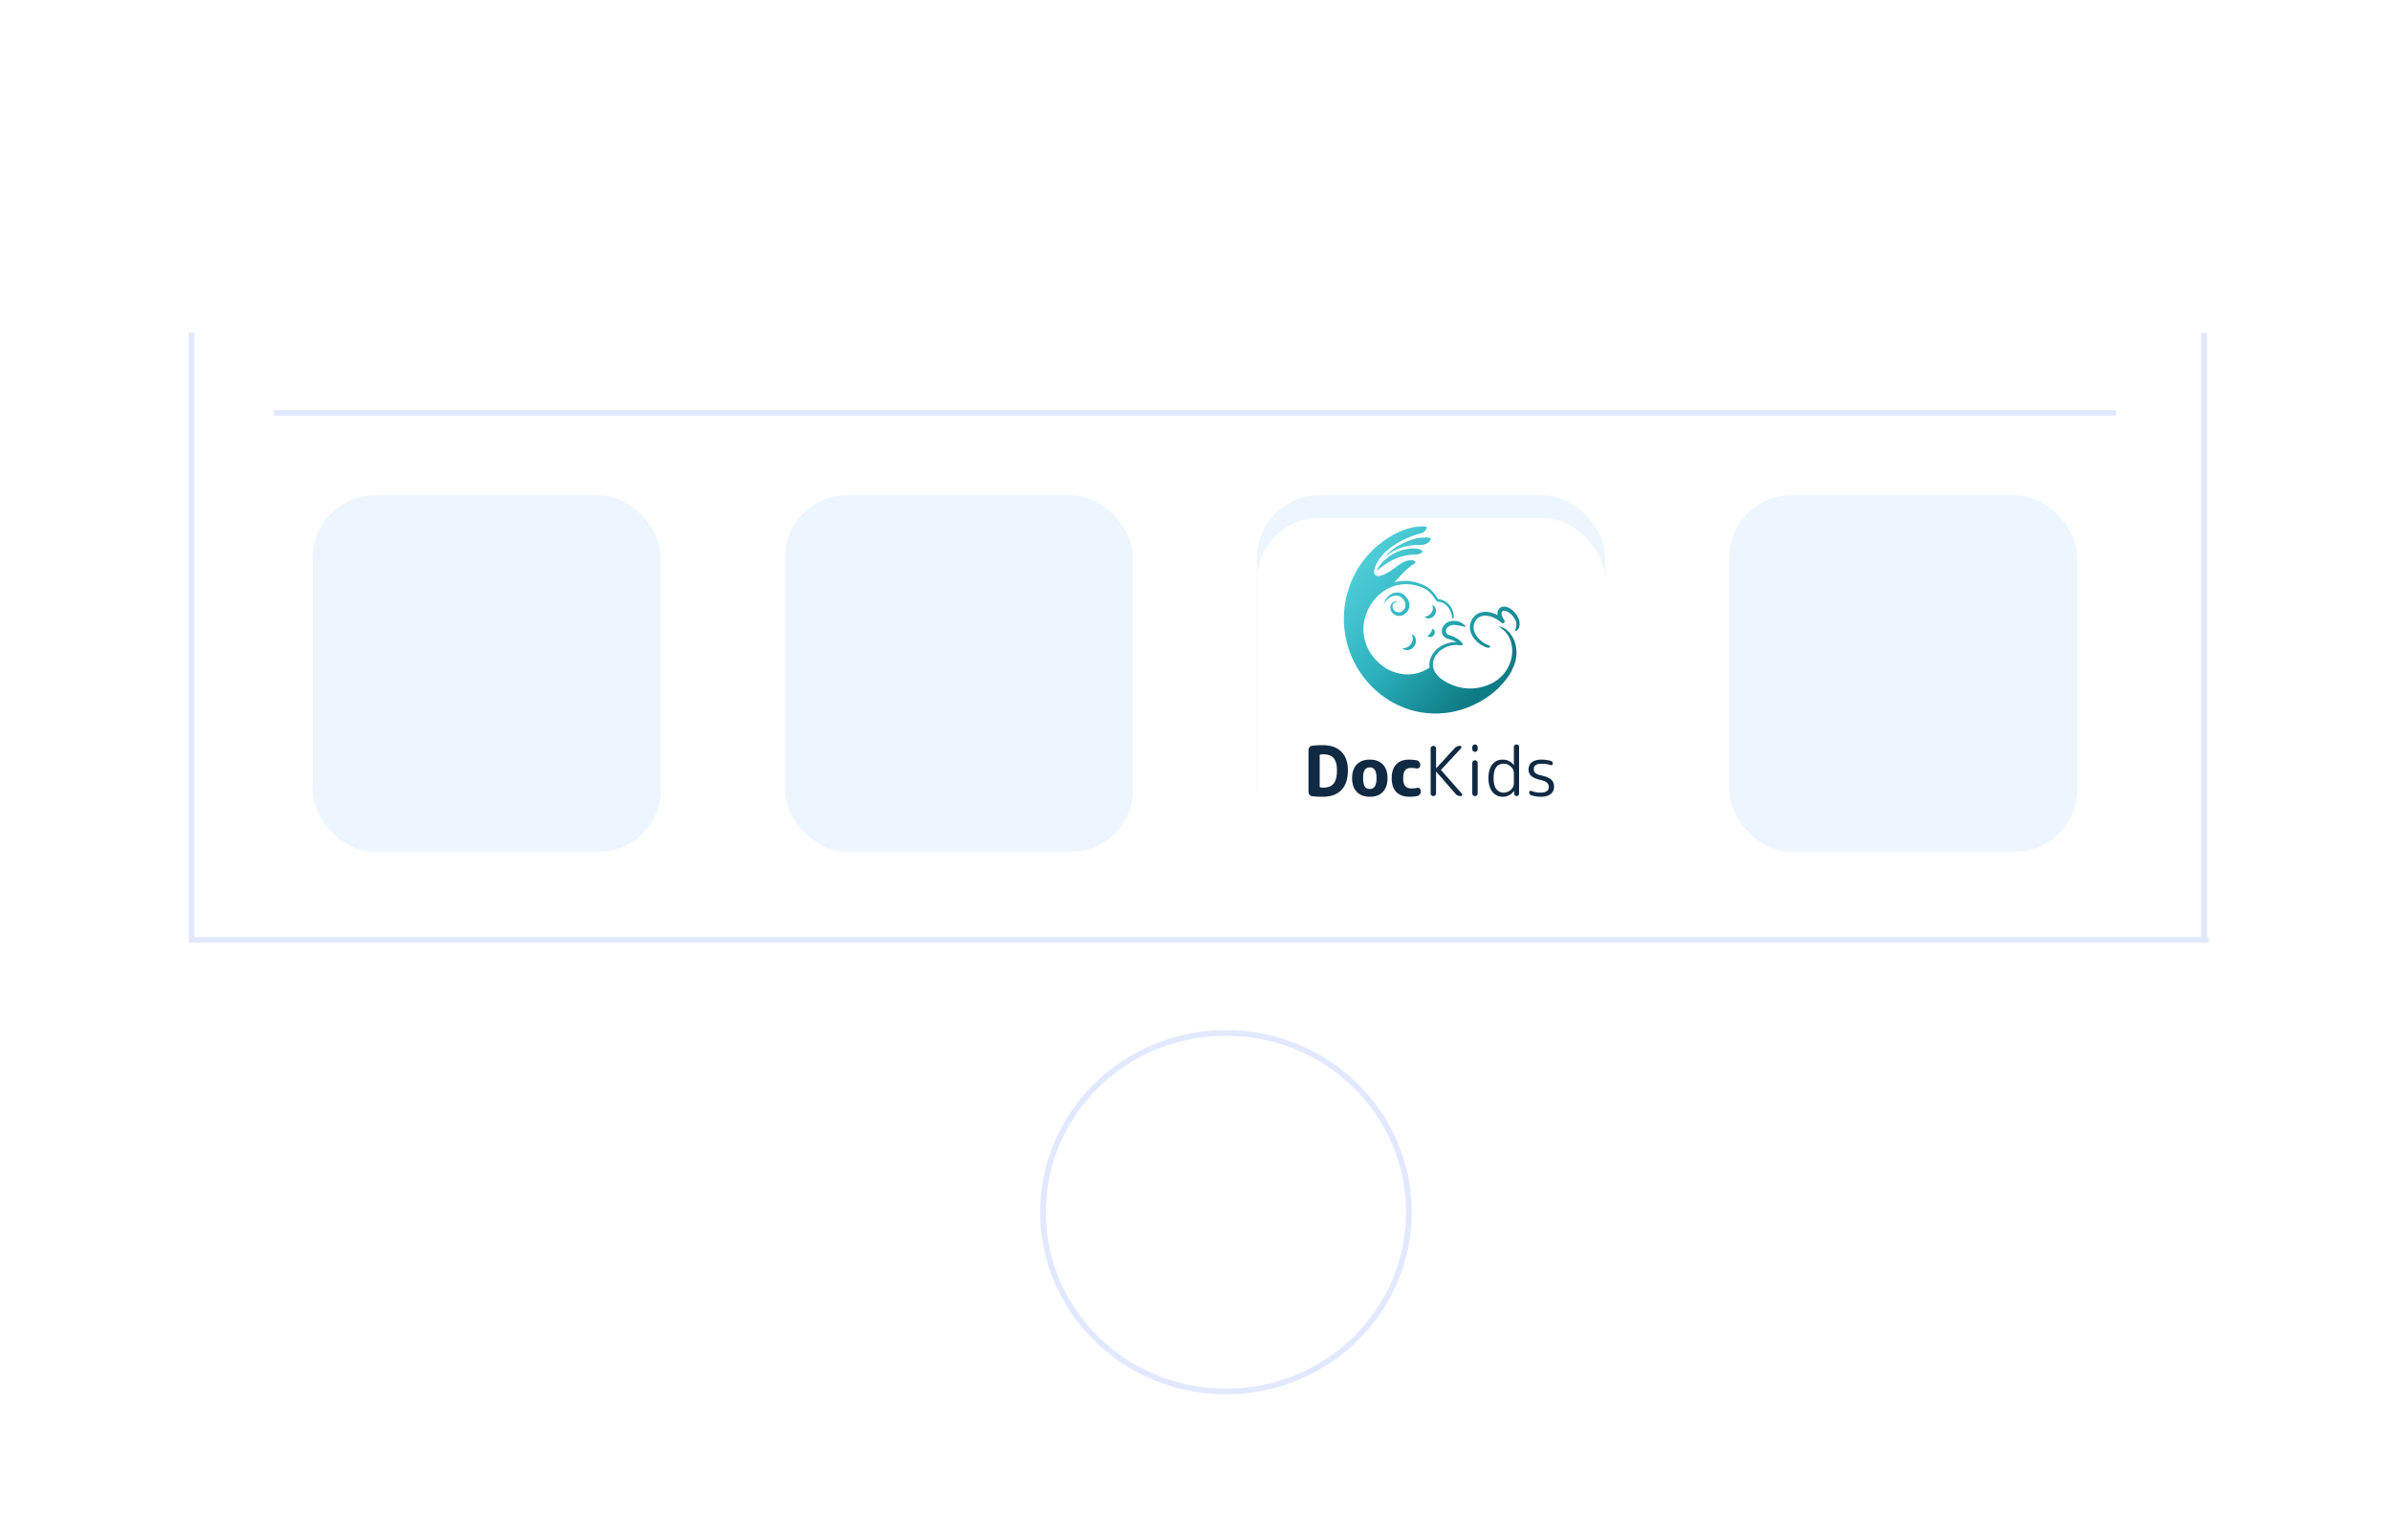 <svg width="422" height="272" fill="none" xmlns="http://www.w3.org/2000/svg"><g opacity=".5" filter="url(#filter0_dd)"><path d="M6 4h410v220c0 22.091-17.909 40-40 40H46c-22.091 0-40-17.909-40-40V4z" fill="#fff"/></g><path d="M248.767 214.053c0 17.475-14.452 31.658-32.3 31.658s-32.3-14.183-32.3-31.658 14.452-31.658 32.3-31.658 32.3 14.183 32.3 31.658zM33.833 58.737v106.737M390.033 165.974h-356.7M373.633 72.921H48.367M389.167 58.737v106.737" stroke="#E1E8FF"/><rect x="55.2" y="87.474" width="61.5" height="62.947" rx="11" fill="#EDF6FF"/><rect x="138.567" y="87.474" width="61.5" height="62.947" rx="11" fill="#EDF6FF"/><rect x="221.933" y="87.474" width="61.5" height="62.947" rx="11" fill="#EDF6FF"/><rect x="305.3" y="87.474" width="61.5" height="62.947" rx="11" fill="#EDF6FF"/><g filter="url(#filter1_dd)"><rect x="221.933" y="87.474" width="61.5" height="62.947" rx="11" fill="#fff"/></g><path d="M250.904 97.114c.582.263 0 .779-.876.8-3.05.08-4.733 1.099-6.967 2.902.844-1.998 3.225-3.36 4.639-3.706 1.809-.433 2.671-.24 3.204.004zm5.491 12.52l-.049.111c.053-.016.107-.031.163-.043l-.114-.068zm6.639 11.645c-2.676.968-5.403.979-8.134-.703-1.327-.819-1.966-1.813-2.103-2.796l-.016.036c-2.648 2.365-6.902 2.159-9.833-.81-4.835-4.9-2.024-12.083 2.98-13.777.812-1.082 2.652-3.049 3.649-3.598.366-.2.61-.6-.215-.694-1.799-.206-3.118 1.789-5.16 2.572-.474.18-1.105.35-1.431-.031a.842.842 0 01-.142-.7c.74-3.657 5.546-5.928 8.201-6.58 1.008-.25 1.266-1.204.903-1.23-1.052-.08-4.324-.09-8.455 3.36-3.332 2.78-5.454 6.81-5.899 11.201-.445 4.391.823 8.784 3.526 12.213 5.628 7.139 15.264 8.28 22.455 2.825 1.42-1.083 3.045-2.926 3.72-4.457-.842 1.059-2.356 2.559-4.044 3.169h-.002zm-12.773-26.261c-1.601.391-4.307 1.459-5.767 3.365.768-.685 2.885-2.267 6.385-2.164.789.02 1.687-.444 1.743-1.11.014-.235-1.078-.244-2.361-.091z" fill="url(#paint0_linear)"/><path d="M252.783 117.816a.858.858 0 01-.146.343 1.448 1.448 0 01-.24.236l-.266.204-.277.189a5.91 5.91 0 01-1.199.597 6.763 6.763 0 01-2.629.375 6.879 6.879 0 01-1.323-.193 7.42 7.42 0 01-1.266-.442 8.96 8.96 0 01-2.24-1.455 8.943 8.943 0 01-.939-.958 9.171 9.171 0 01-.805-1.082 8.628 8.628 0 01-1.071-2.496 8.417 8.417 0 01-.217-2.721c.081-.91.301-1.801.652-2.641a9.06 9.06 0 011.402-2.308 8.087 8.087 0 012.01-1.773 7.558 7.558 0 012.475-.978 7.31 7.31 0 012.638-.027 7.56 7.56 0 011.281.332c.105.035.207.078.309.117.101.04.205.08.305.127a4.691 4.691 0 011.653 1.14c.301.329.574.685.815 1.064.059.088.119.18.175.249.024.031.051.06.08.086.025.02.03.016.016.015.235.01.467.055.689.135a2.9 2.9 0 011.148.768c.314.339.553.744.701 1.187.074.219.126.446.156.676.018.115.025.231.021.346a.574.574 0 01-.149.339.672.672 0 01-.105-.162.787.787 0 01-.054-.157 1.287 1.287 0 01-.027-.153l-.026-.155a3.319 3.319 0 00-.175-.594 3.331 3.331 0 00-.636-1.031 2.53 2.53 0 00-.98-.655 1.906 1.906 0 00-.565-.104.434.434 0 01-.161-.04.628.628 0 01-.112-.072 1.008 1.008 0 01-.144-.148 2.916 2.916 0 01-.203-.28 6.135 6.135 0 00-.775-.995 4.187 4.187 0 00-.972-.741 4.896 4.896 0 00-.558-.264 4.026 4.026 0 00-.289-.113c-.098-.035-.195-.074-.294-.103a6.913 6.913 0 00-1.205-.273 6.724 6.724 0 00-2.453.08 7.028 7.028 0 00-2.267.943 8.369 8.369 0 00-1.864 1.636 8.383 8.383 0 00-1.297 2.148 7.76 7.76 0 00.585 7.252 8.997 8.997 0 001.635 1.892c.62.555 1.325 1 2.088 1.314.378.157.768.283 1.165.379a6.816 6.816 0 004.764-.517l.274-.146.268-.161c.085-.062.177-.115.273-.157a.867.867 0 01.351-.074z" fill="url(#paint1_linear)"/><path d="M258.877 110.685a5.187 5.187 0 01-.568-.085l-.526-.106a4.905 4.905 0 00-.994-.144 1.774 1.774 0 00-.893.207 1.14 1.14 0 00-.549.617.716.716 0 00.1.7.826.826 0 00.31.223c.109.049.328.107.503.172.368.129.72.3 1.052.508.167.108.327.229.478.361.076.066.149.136.218.209.074.078.144.162.206.251a.237.237 0 01-.038.326.22.22 0 01-.175.047h-.011a4.668 4.668 0 00-1.944.058 4.55 4.55 0 00-1.738.856c-.508.395-.9.926-1.133 1.535a2.63 2.63 0 00.009 1.842 3.634 3.634 0 001.157 1.504c.258.206.531.392.817.555.29.17.585.324.887.462a8.546 8.546 0 003.856.786 8.53 8.53 0 003.815-1.082 6.579 6.579 0 002.67-2.849 6.3 6.3 0 00.569-1.876 6.76 6.76 0 00.051-.985 5.61 5.61 0 00-.114-.983 4.732 4.732 0 00-.762-1.814 4.169 4.169 0 00-.67-.721 7.835 7.835 0 00-.818-.637c.357.034.702.15 1.011.339.31.192.591.43.834.707.49.559.85 1.225 1.052 1.948a6.094 6.094 0 01-.435 4.4 6.465 6.465 0 01-1.337 1.768 7.848 7.848 0 01-1.776 1.237 10.96 10.96 0 01-1.975.783 10.07 10.07 0 01-2.086.389 8.171 8.171 0 01-4.162-.773 10.68 10.68 0 01-.945-.504 6.914 6.914 0 01-.892-.622 4.287 4.287 0 01-1.343-1.803 3.176 3.176 0 01-.201-1.155c.006-.392.082-.78.222-1.145a4.144 4.144 0 011.353-1.782 5.077 5.077 0 011.964-.903 4.99 4.99 0 012.152.002l-.226.36a2.863 2.863 0 00-.381-.308 3.816 3.816 0 00-.445-.262 5.628 5.628 0 00-.967-.384c-.176-.056-.316-.077-.552-.159a1.472 1.472 0 01-.591-.407 1.37 1.37 0 01-.317-.691 1.494 1.494 0 01.07-.738c.163-.444.484-.808.899-1.019.386-.19.813-.276 1.241-.248.398.002.79.095 1.148.274.358.179.672.438.92.759z" fill="url(#paint2_linear)"/><path d="M263.148 114.218a.504.504 0 01-.433.162 2.05 2.05 0 01-.396-.119 4.74 4.74 0 01-.724-.36 5.138 5.138 0 01-1.239-1.059 3.459 3.459 0 01-.76-1.52 2.694 2.694 0 01-.034-.891 2.94 2.94 0 01.246-.848 2.8 2.8 0 01.485-.738c.204-.219.445-.398.712-.528a3.032 3.032 0 011.67-.258 5.136 5.136 0 012.897 1.421l-.48.462a3.406 3.406 0 01-.568-.983 1.939 1.939 0 01-.119-.622 1.267 1.267 0 01.184-.696 1.12 1.12 0 01.57-.469 1.32 1.32 0 01.674-.042c.382.083.742.253 1.052.496.294.225.556.491.778.79.229.3.407.637.526.998.128.374.157.776.086 1.166a1.289 1.289 0 01-.228.541.765.765 0 01-.501.3c.021-.177.055-.352.101-.523.044-.138.078-.278.104-.42a1.76 1.76 0 00-.128-.861 3.279 3.279 0 00-1.143-1.408 1.943 1.943 0 00-.762-.348.676.676 0 00-.316.016.389.389 0 00-.196.162.557.557 0 00-.075.285c.002.131.025.261.068.384.098.289.237.561.414.807a.348.348 0 01-.03.449.322.322 0 01-.437.023l-.014-.011a6.104 6.104 0 00-1.191-.81 4.084 4.084 0 00-1.341-.423 2.362 2.362 0 00-1.311.18c-.395.194-.71.526-.889.936-.195.41-.257.873-.175 1.322.095.465.3.899.597 1.262a4.714 4.714 0 001.678 1.353c.107.054.221.088.326.135a.943.943 0 01.322.287z" fill="url(#paint3_linear)"/><path d="M244.314 106.687c.14-.518.411-.988.787-1.362.396-.408.92-.657 1.479-.705.145-.008.291-.001.435.021.145.026.287.069.424.127.268.116.511.285.715.497.207.21.378.454.506.722.136.28.205.589.202.902a1.89 1.89 0 01-.244.901c-.154.271-.37.499-.627.668-.256.17-.549.272-.854.295a1.536 1.536 0 01-.875-.201 1.611 1.611 0 01-.627-.661 1.362 1.362 0 01-.112-.901.96.96 0 01.531-.677.95.95 0 01.78.031.966.966 0 00-.683.151.741.741 0 00-.207.248.875.875 0 00-.065.308.92.92 0 00.175.591 1.085 1.085 0 001.041.473 1.1 1.1 0 00.537-.222 1.29 1.29 0 00.39-.446 1.32 1.32 0 00.153-.578 1.7 1.7 0 00-.487-1.138 1.533 1.533 0 00-1.108-.559 2.078 2.078 0 00-1.269.42 3.568 3.568 0 00-.997 1.095z" fill="url(#paint4_linear)"/><path d="M247.605 114.494a2.04 2.04 0 00.929-.24 1.81 1.81 0 00.615-.566c.162-.228.265-.493.3-.772a1.609 1.609 0 00-.208-.929c.185.058.351.168.478.319.136.162.229.357.268.567a1.628 1.628 0 01-.277 1.224 1.64 1.64 0 01-1.009.682 1.245 1.245 0 01-1.096-.285z" fill="url(#paint5_linear)"/><path d="M252.052 112.22c.146-.055.28-.142.391-.254.064-.074.122-.151.175-.233.054-.076.103-.156.146-.24a.708.708 0 00.045-.447.515.515 0 01.313.117.536.536 0 01.181.287.83.83 0 01-.126.692.795.795 0 01-.576.35.558.558 0 01-.549-.272z" fill="url(#paint6_linear)"/><path d="M251.517 108.9c.264-.025.52-.109.751-.244a1.618 1.618 0 00.722-1.051 1.364 1.364 0 00-.125-.771.807.807 0 01.421.249c.12.133.203.296.242.473a1.385 1.385 0 01-.226 1.048 1.362 1.362 0 01-.868.575.99.99 0 01-.492-.023 1.033 1.033 0 01-.425-.256z" fill="url(#paint7_linear)"/><path d="M233.021 133.381v5.515c0 .073.036.118.108.134.159.033.35.049.572.049.804 0 1.396-.239 1.778-.717.39-.478.585-1.26.585-2.345 0-.972-.195-1.685-.585-2.138-.39-.454-.982-.681-1.778-.681-.222 0-.413.017-.572.049-.072.016-.108.061-.108.134zm-1.312 7.216a.686.686 0 01-.477-.243.808.808 0 01-.191-.534v-7.363c0-.202.063-.376.191-.522a.67.67 0 01.477-.255c.62-.065 1.233-.098 1.837-.098 1.424 0 2.522.385 3.293 1.155.772.769 1.158 1.863 1.158 3.28 0 1.539-.386 2.705-1.158 3.499-.771.786-1.869 1.179-3.293 1.179-.604 0-1.217-.033-1.837-.098zM242.75 135.956c-.191-.299-.485-.449-.883-.449-.397 0-.696.15-.894.449-.191.3-.287.786-.287 1.458 0 .672.096 1.158.287 1.458.198.3.497.45.894.45.398 0 .692-.15.883-.45.199-.3.299-.786.299-1.458 0-.672-.1-1.158-.299-1.458zm1.42 3.876c-.549.575-1.316.863-2.303.863-.986 0-1.754-.288-2.302-.863-.549-.575-.824-1.381-.824-2.418 0-1.037.275-1.842.824-2.418.548-.575 1.316-.862 2.302-.862.987 0 1.754.287 2.303.862.549.576.823 1.381.823 2.418 0 1.037-.274 1.843-.823 2.418zM248.918 140.695c-1.026 0-1.814-.276-2.362-.827-.549-.55-.824-1.368-.824-2.454 0-1.061.263-1.871.788-2.43.533-.567 1.292-.85 2.279-.85.326 0 .759.036 1.3.109a.731.731 0 01.477.28c.128.145.191.32.191.522v.122c0 .17-.067.307-.203.413a.54.54 0 01-.453.109 5.807 5.807 0 00-1.002-.085c-.453 0-.792.146-1.014.437-.223.284-.334.741-.334 1.373 0 .64.119 1.102.358 1.385.238.284.608.426 1.109.426.366 0 .696-.033.99-.098a.48.48 0 01.442.098.498.498 0 01.203.413v.121a.864.864 0 01-.191.547.765.765 0 01-.477.279 7.76 7.76 0 01-1.277.11zM253.422 140.427a.429.429 0 01-.335.146.466.466 0 01-.346-.146.493.493 0 01-.131-.34v-7.897a.47.47 0 01.477-.486c.136 0 .247.049.335.146a.47.47 0 01.143.34v3.45c0 .008.004.013.012.013h.024l3.233-3.524c.262-.283.585-.425.966-.425.112 0 .187.053.227.158.048.097.032.186-.048.267l-3.484 3.754c-.047.049-.051.098-.012.146l3.628 4.107c.071.081.083.174.035.279-.047.105-.123.158-.226.158-.39 0-.708-.146-.955-.437l-3.364-3.876c-.008-.008-.016-.012-.024-.012s-.012.008-.012.024v3.815a.47.47 0 01-.143.34zM260.77 140.427a.425.425 0 01-.334.146.466.466 0 01-.346-.146.493.493 0 01-.131-.34v-5.346a.47.47 0 01.477-.486c.136 0 .247.049.334.146a.47.47 0 01.144.34v5.346c0 .13-.048.243-.144.34zm0-7.8a.447.447 0 01-.334.134.49.49 0 01-.346-.134.508.508 0 01-.131-.352v-.328a.47.47 0 01.477-.486c.136 0 .247.049.334.146.096.097.144.21.144.34v.328a.481.481 0 01-.144.352zM265.514 134.863c-1.193 0-1.79.85-1.79 2.551 0 .843.155 1.478.466 1.908.318.429.759.644 1.324.644.461 0 .875-.162 1.241-.486.366-.332.549-.709.549-1.13v-1.871c0-.413-.183-.786-.549-1.118a1.77 1.77 0 00-1.241-.498zm-.191 5.832c-.74 0-1.344-.292-1.814-.875-.461-.591-.692-1.393-.692-2.406 0-1.045.223-1.851.669-2.418.453-.575 1.065-.862 1.837-.862.78 0 1.428.312 1.945.935.008.008.016.013.024.013s.012-.005.012-.013v-3.146c0-.13.043-.239.131-.328a.47.47 0 01.334-.134.43.43 0 01.322.134.447.447 0 01.131.328v8.213a.434.434 0 01-.131.316.4.4 0 01-.298.121.435.435 0 01-.442-.437v-.45c0-.008-.004-.012-.012-.012s-.015.004-.023.012c-.533.672-1.198 1.009-1.993 1.009zM272.042 137.742c-.772-.186-1.325-.425-1.659-.717-.326-.299-.489-.684-.489-1.154 0-.534.195-.956.585-1.263.398-.316.962-.474 1.694-.474a6.25 6.25 0 011.635.219c.246.064.369.23.369.498 0 .097-.035.17-.107.218a.295.295 0 01-.25.037 5.317 5.317 0 00-1.575-.243c-.955 0-1.432.312-1.432.935 0 .276.095.507.286.693.191.178.537.324 1.038.437.859.195 1.448.442 1.766.741.326.3.489.729.489 1.288 0 .543-.207.968-.62 1.276-.406.308-.983.462-1.73.462a5.105 5.105 0 01-1.659-.268c-.246-.081-.37-.255-.37-.522a.23.23 0 01.12-.207.255.255 0 01.25-.036 4.327 4.327 0 001.587.304c1.002 0 1.504-.337 1.504-1.009a.96.96 0 00-.311-.729c-.199-.194-.572-.356-1.121-.486z" fill="#102A43"/><defs><linearGradient id="paint0_linear" x1="240.825" y1="95.27" x2="264.756" y2="117.355" gradientUnits="userSpaceOnUse"><stop stop-color="#54D1DB"/><stop offset=".542" stop-color="#2CB1BC"/><stop offset="1" stop-color="#0E7C86"/></linearGradient><linearGradient id="paint1_linear" x1="240.825" y1="95.27" x2="264.756" y2="117.355" gradientUnits="userSpaceOnUse"><stop stop-color="#54D1DB"/><stop offset=".542" stop-color="#2CB1BC"/><stop offset="1" stop-color="#0E7C86"/></linearGradient><linearGradient id="paint2_linear" x1="240.825" y1="95.27" x2="264.756" y2="117.355" gradientUnits="userSpaceOnUse"><stop stop-color="#54D1DB"/><stop offset=".542" stop-color="#2CB1BC"/><stop offset="1" stop-color="#0E7C86"/></linearGradient><linearGradient id="paint3_linear" x1="240.825" y1="95.27" x2="264.756" y2="117.355" gradientUnits="userSpaceOnUse"><stop stop-color="#54D1DB"/><stop offset=".542" stop-color="#2CB1BC"/><stop offset="1" stop-color="#0E7C86"/></linearGradient><linearGradient id="paint4_linear" x1="240.825" y1="95.27" x2="264.756" y2="117.355" gradientUnits="userSpaceOnUse"><stop stop-color="#54D1DB"/><stop offset=".542" stop-color="#2CB1BC"/><stop offset="1" stop-color="#0E7C86"/></linearGradient><linearGradient id="paint5_linear" x1="240.825" y1="95.27" x2="264.756" y2="117.355" gradientUnits="userSpaceOnUse"><stop stop-color="#54D1DB"/><stop offset=".542" stop-color="#2CB1BC"/><stop offset="1" stop-color="#0E7C86"/></linearGradient><linearGradient id="paint6_linear" x1="240.825" y1="95.27" x2="264.756" y2="117.355" gradientUnits="userSpaceOnUse"><stop stop-color="#54D1DB"/><stop offset=".542" stop-color="#2CB1BC"/><stop offset="1" stop-color="#0E7C86"/></linearGradient><linearGradient id="paint7_linear" x1="240.825" y1="95.27" x2="264.756" y2="117.355" gradientUnits="userSpaceOnUse"><stop stop-color="#54D1DB"/><stop offset=".542" stop-color="#2CB1BC"/><stop offset="1" stop-color="#0E7C86"/></linearGradient><filter id="filter0_dd" x="0" y="0" width="422" height="272" filterUnits="userSpaceOnUse" color-interpolation-filters="sRGB"><feFlood flood-opacity="0" result="BackgroundImageFix"/><feColorMatrix in="SourceAlpha" values="0 0 0 0 0 0 0 0 0 0 0 0 0 0 0 0 0 0 127 0"/><feOffset dy="2"/><feGaussianBlur stdDeviation="3"/><feColorMatrix values="0 0 0 0 0.063 0 0 0 0 0.165 0 0 0 0 0.263 0 0 0 0.1 0"/><feBlend in2="BackgroundImageFix" result="effect1_dropShadow"/><feColorMatrix in="SourceAlpha" values="0 0 0 0 0 0 0 0 0 0 0 0 0 0 0 0 0 0 127 0"/><feOffset dy="2"/><feGaussianBlur stdDeviation="2"/><feColorMatrix values="0 0 0 0 0.063 0 0 0 0 0.165 0 0 0 0 0.263 0 0 0 0.1 0"/><feBlend in2="effect1_dropShadow" result="effect2_dropShadow"/><feBlend in="SourceGraphic" in2="effect2_dropShadow" result="shape"/></filter><filter id="filter1_dd" x="215.933" y="83.474" width="73.5" height="74.947" filterUnits="userSpaceOnUse" color-interpolation-filters="sRGB"><feFlood flood-opacity="0" result="BackgroundImageFix"/><feColorMatrix in="SourceAlpha" values="0 0 0 0 0 0 0 0 0 0 0 0 0 0 0 0 0 0 127 0"/><feOffset dy="2"/><feGaussianBlur stdDeviation="3"/><feColorMatrix values="0 0 0 0 0.063 0 0 0 0 0.165 0 0 0 0 0.263 0 0 0 0.1 0"/><feBlend in2="BackgroundImageFix" result="effect1_dropShadow"/><feColorMatrix in="SourceAlpha" values="0 0 0 0 0 0 0 0 0 0 0 0 0 0 0 0 0 0 127 0"/><feOffset dy="2"/><feGaussianBlur stdDeviation="2"/><feColorMatrix values="0 0 0 0 0.063 0 0 0 0 0.165 0 0 0 0 0.263 0 0 0 0.1 0"/><feBlend in2="effect1_dropShadow" result="effect2_dropShadow"/><feBlend in="SourceGraphic" in2="effect2_dropShadow" result="shape"/></filter></defs></svg>